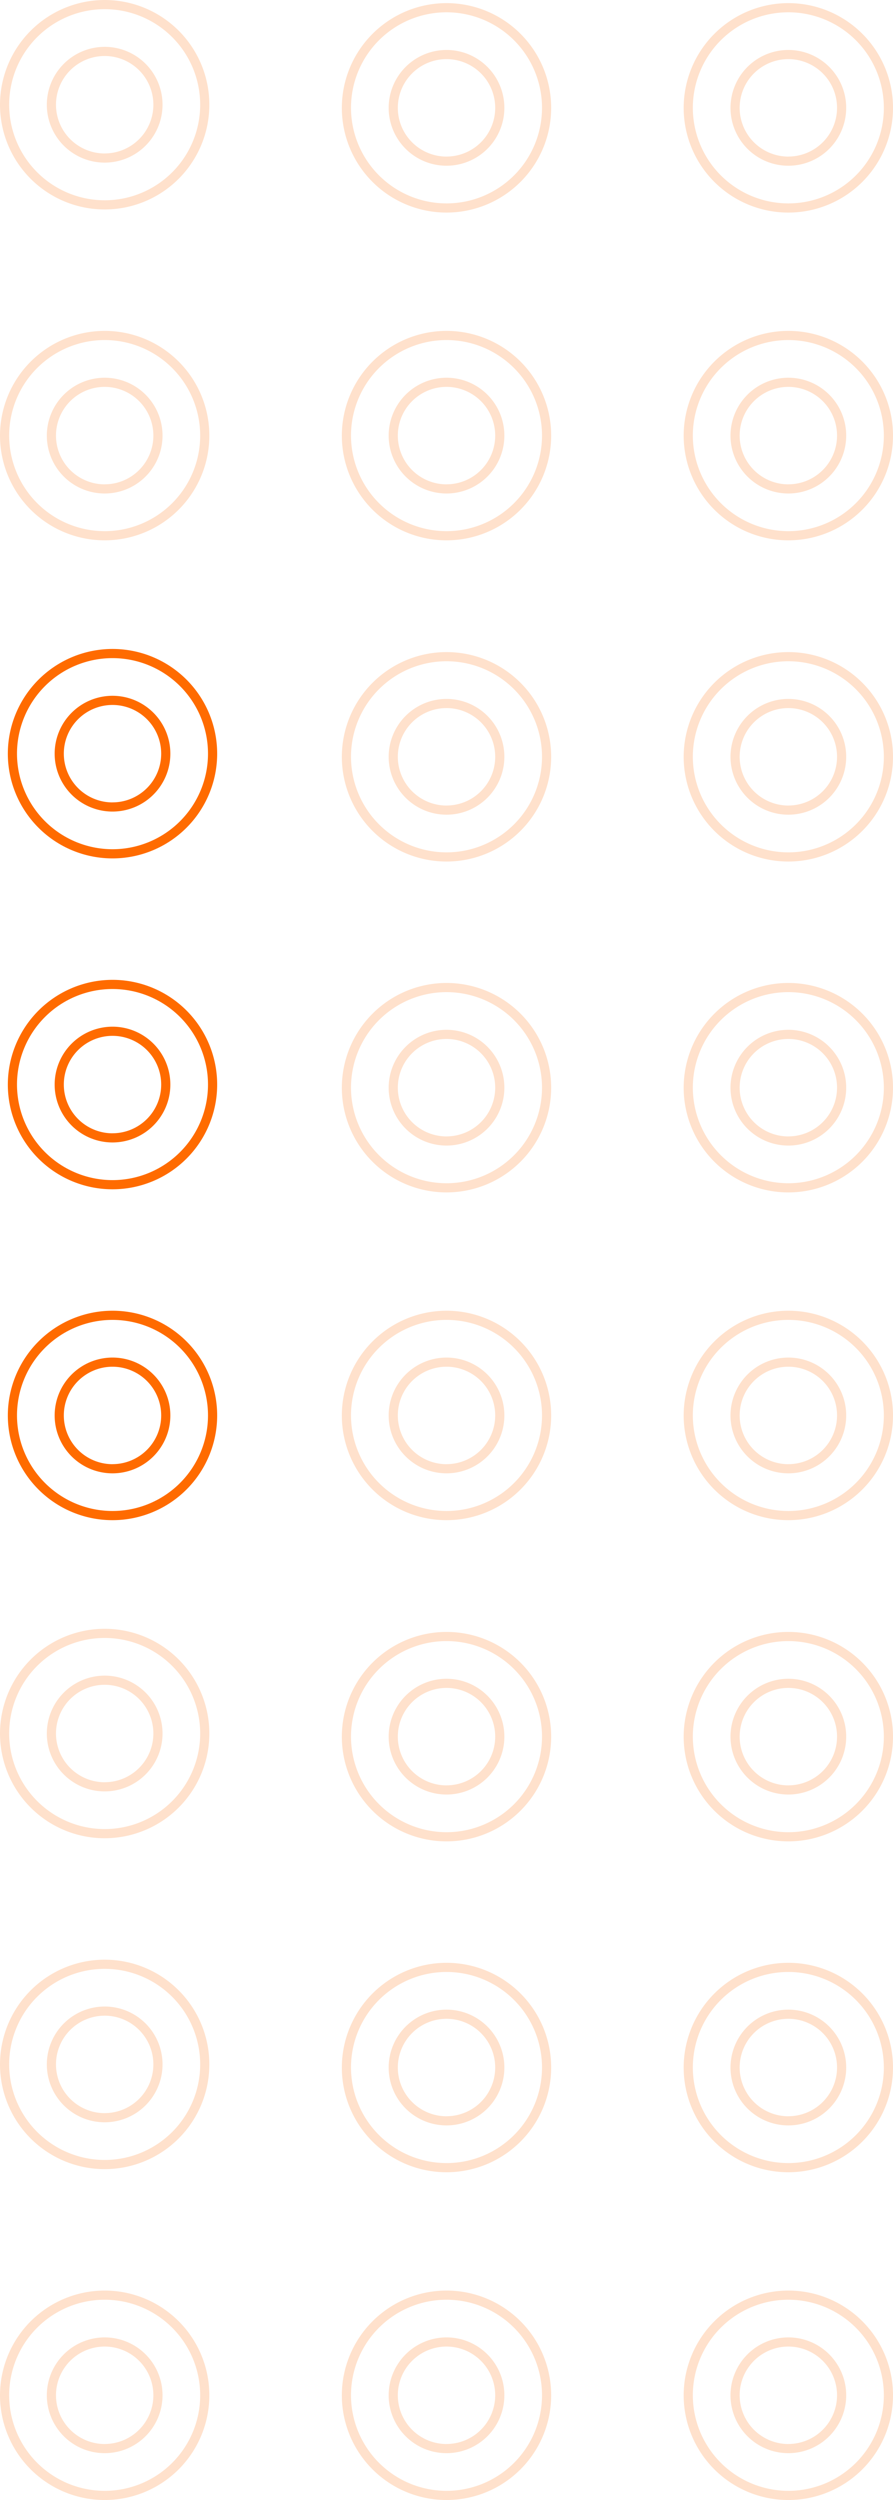 <svg xmlns="http://www.w3.org/2000/svg" width="97.345" height="272.374" viewBox="0 0 97.345 272.374">
  <g id="Deco_marge_Gauche_Section_1" data-name="Deco marge Gauche Section 1" transform="translate(-8.827 -545.455)">
    <g id="Groupe_9047" data-name="Groupe 9047" transform="translate(1386.853 1634.657) rotate(180)">
      <path id="Tracé_2293" data-name="Tracé 2293" d="M120.358,22.32a11.41,11.41,0,1,1,11.41-11.41A11.423,11.423,0,0,1,120.358,22.32Zm0-21.82a10.41,10.41,0,1,0,10.41,10.41A10.422,10.422,0,0,0,120.358.5Zm0,16.717a6.307,6.307,0,1,1,6.306-6.307A6.314,6.314,0,0,1,120.358,17.217Zm0-11.613a5.307,5.307,0,1,0,5.306,5.306A5.312,5.312,0,0,0,120.358,5.6Z" transform="translate(1245.405 924.081)" fill="#ff6b00"/>
      <path id="Tracé_2294" data-name="Tracé 2294" d="M120.358,22.32a11.41,11.41,0,1,1,11.41-11.41A11.423,11.423,0,0,1,120.358,22.32Zm0-21.82a10.41,10.41,0,1,0,10.41,10.41A10.422,10.422,0,0,0,120.358.5Zm0,16.717a6.307,6.307,0,1,1,6.306-6.307A6.314,6.314,0,0,1,120.358,17.217Zm0-11.613a5.307,5.307,0,1,0,5.306,5.306A5.312,5.312,0,0,0,120.358,5.6Z" transform="translate(1245.405 960.13)" fill="#ff6b00"/>
      <path id="Tracé_2313" data-name="Tracé 2313" d="M120.358,22.32a11.41,11.41,0,1,1,11.41-11.41A11.423,11.423,0,0,1,120.358,22.32Zm0-21.82a10.41,10.41,0,1,0,10.41,10.41A10.422,10.422,0,0,0,120.358.5Zm0,16.717a6.307,6.307,0,1,1,6.306-6.307A6.314,6.314,0,0,1,120.358,17.217Zm0-11.613a5.307,5.307,0,1,0,5.306,5.306A5.312,5.312,0,0,0,120.358,5.6Z" transform="translate(1245.405 996.18)" fill="#ff6b00"/>
    </g>
    <g id="Groupe_9048" data-name="Groupe 9048" transform="translate(1386 1634.657) rotate(180)" opacity="0.2">
      <path id="Tracé_2281" data-name="Tracé 2281" d="M120.358,22.32a11.41,11.41,0,1,1,11.41-11.41A11.423,11.423,0,0,1,120.358,22.32Zm0-21.82a10.41,10.41,0,1,0,10.41,10.41A10.422,10.422,0,0,0,120.358.5Zm0,16.717a6.307,6.307,0,1,1,6.306-6.307A6.314,6.314,0,0,1,120.358,17.217Zm0-11.613a5.307,5.307,0,1,0,5.306,5.306A5.312,5.312,0,0,0,120.358,5.6Z" transform="translate(1170.879 817.329)" fill="#ff6b00"/>
      <path id="Tracé_2286" data-name="Tracé 2286" d="M120.358,22.32a11.41,11.41,0,1,1,11.41-11.41A11.423,11.423,0,0,1,120.358,22.32Zm0-21.82a10.41,10.41,0,1,0,10.41,10.41A10.422,10.422,0,0,0,120.358.5Zm0,16.717a6.307,6.307,0,1,1,6.306-6.307A6.314,6.314,0,0,1,120.358,17.217Zm0-11.613a5.307,5.307,0,1,0,5.306,5.306A5.312,5.312,0,0,0,120.358,5.6Z" transform="translate(1208.142 817.329)" fill="#ff6b00"/>
      <path id="Tracé_2293-2" data-name="Tracé 2293" d="M120.358,22.32a11.41,11.41,0,1,1,11.41-11.41A11.423,11.423,0,0,1,120.358,22.32Zm0-21.82a10.41,10.41,0,1,0,10.41,10.41A10.422,10.422,0,0,0,120.358.5Zm0,16.717a6.307,6.307,0,1,1,6.306-6.307A6.314,6.314,0,0,1,120.358,17.217Zm0-11.613a5.307,5.307,0,1,0,5.306,5.306A5.312,5.312,0,0,0,120.358,5.6Z" transform="translate(1245.405 817.329)" fill="#ff6b00"/>
      <path id="Tracé_2283" data-name="Tracé 2283" d="M120.358,22.32a11.41,11.41,0,1,1,11.41-11.41A11.423,11.423,0,0,1,120.358,22.32Zm0-21.82a10.41,10.41,0,1,0,10.41,10.41A10.422,10.422,0,0,0,120.358.5Zm0,16.717a6.307,6.307,0,1,1,6.306-6.307A6.314,6.314,0,0,1,120.358,17.217Zm0-11.613a5.307,5.307,0,1,0,5.306,5.306A5.312,5.312,0,0,0,120.358,5.6Z" transform="translate(1170.879 853.038)" fill="#ff6b00"/>
      <path id="Tracé_2311" data-name="Tracé 2311" d="M120.358,22.32a11.41,11.41,0,1,1,11.41-11.41A11.423,11.423,0,0,1,120.358,22.32Zm0-21.82a10.41,10.41,0,1,0,10.41,10.41A10.422,10.422,0,0,0,120.358.5Zm0,16.717a6.307,6.307,0,1,1,6.306-6.307A6.314,6.314,0,0,1,120.358,17.217Zm0-11.613a5.307,5.307,0,1,0,5.306,5.306A5.312,5.312,0,0,0,120.358,5.6Z" transform="translate(1170.879 889.087)" fill="#ff6b00"/>
      <path id="Tracé_2287" data-name="Tracé 2287" d="M120.358,22.32a11.41,11.41,0,1,1,11.41-11.41A11.423,11.423,0,0,1,120.358,22.32Zm0-21.82a10.41,10.41,0,1,0,10.41,10.41A10.422,10.422,0,0,0,120.358.5Zm0,16.717a6.307,6.307,0,1,1,6.306-6.307A6.314,6.314,0,0,1,120.358,17.217Zm0-11.613a5.307,5.307,0,1,0,5.306,5.306A5.312,5.312,0,0,0,120.358,5.6Z" transform="translate(1208.142 853.038)" fill="#ff6b00"/>
      <path id="Tracé_2312" data-name="Tracé 2312" d="M120.358,22.32a11.41,11.41,0,1,1,11.41-11.41A11.423,11.423,0,0,1,120.358,22.32Zm0-21.82a10.41,10.41,0,1,0,10.41,10.41A10.422,10.422,0,0,0,120.358.5Zm0,16.717a6.307,6.307,0,1,1,6.306-6.307A6.314,6.314,0,0,1,120.358,17.217Zm0-11.613a5.307,5.307,0,1,0,5.306,5.306A5.312,5.312,0,0,0,120.358,5.6Z" transform="translate(1208.142 889.087)" fill="#ff6b00"/>
      <path id="Tracé_2294-2" data-name="Tracé 2294" d="M120.358,22.32a11.41,11.41,0,1,1,11.41-11.41A11.423,11.423,0,0,1,120.358,22.32Zm0-21.82a10.41,10.41,0,1,0,10.41,10.41A10.422,10.422,0,0,0,120.358.5Zm0,16.717a6.307,6.307,0,1,1,6.306-6.307A6.314,6.314,0,0,1,120.358,17.217Zm0-11.613a5.307,5.307,0,1,0,5.306,5.306A5.312,5.312,0,0,0,120.358,5.6Z" transform="translate(1245.405 853.378)" fill="#ff6b00"/>
      <path id="Tracé_2313-2" data-name="Tracé 2313" d="M120.358,22.32a11.41,11.41,0,1,1,11.41-11.41A11.423,11.423,0,0,1,120.358,22.32Zm0-21.82a10.41,10.41,0,1,0,10.41,10.41A10.422,10.422,0,0,0,120.358.5Zm0,16.717a6.307,6.307,0,1,1,6.306-6.307A6.314,6.314,0,0,1,120.358,17.217Zm0-11.613a5.307,5.307,0,1,0,5.306,5.306A5.312,5.312,0,0,0,120.358,5.6Z" transform="translate(1245.405 889.428)" fill="#ff6b00"/>
      <path id="Tracé_2281-2" data-name="Tracé 2281" d="M120.358,22.32a11.41,11.41,0,1,1,11.41-11.41A11.423,11.423,0,0,1,120.358,22.32Zm0-21.82a10.41,10.41,0,1,0,10.41,10.41A10.422,10.422,0,0,0,120.358.5Zm0,16.717a6.307,6.307,0,1,1,6.306-6.307A6.314,6.314,0,0,1,120.358,17.217Zm0-11.613a5.307,5.307,0,1,0,5.306,5.306A5.312,5.312,0,0,0,120.358,5.6Z" transform="translate(1170.879 924.081)" fill="#ff6b00"/>
      <path id="Tracé_2286-2" data-name="Tracé 2286" d="M120.358,22.32a11.41,11.41,0,1,1,11.41-11.41A11.423,11.423,0,0,1,120.358,22.32Zm0-21.82a10.41,10.41,0,1,0,10.41,10.41A10.422,10.422,0,0,0,120.358.5Zm0,16.717a6.307,6.307,0,1,1,6.306-6.307A6.314,6.314,0,0,1,120.358,17.217Zm0-11.613a5.307,5.307,0,1,0,5.306,5.306A5.312,5.312,0,0,0,120.358,5.6Z" transform="translate(1208.142 924.081)" fill="#ff6b00"/>
      <path id="Tracé_2283-2" data-name="Tracé 2283" d="M120.358,22.32a11.41,11.41,0,1,1,11.41-11.41A11.423,11.423,0,0,1,120.358,22.32Zm0-21.82a10.41,10.41,0,1,0,10.41,10.41A10.422,10.422,0,0,0,120.358.5Zm0,16.717a6.307,6.307,0,1,1,6.306-6.307A6.314,6.314,0,0,1,120.358,17.217Zm0-11.613a5.307,5.307,0,1,0,5.306,5.306A5.312,5.312,0,0,0,120.358,5.6Z" transform="translate(1170.879 959.79)" fill="#ff6b00"/>
      <path id="Tracé_2311-2" data-name="Tracé 2311" d="M120.358,22.32a11.41,11.41,0,1,1,11.41-11.41A11.423,11.423,0,0,1,120.358,22.32Zm0-21.82a10.41,10.41,0,1,0,10.41,10.41A10.422,10.422,0,0,0,120.358.5Zm0,16.717a6.307,6.307,0,1,1,6.306-6.307A6.314,6.314,0,0,1,120.358,17.217Zm0-11.613a5.307,5.307,0,1,0,5.306,5.306A5.312,5.312,0,0,0,120.358,5.6Z" transform="translate(1170.879 995.839)" fill="#ff6b00"/>
      <path id="Tracé_2287-2" data-name="Tracé 2287" d="M120.358,22.32a11.41,11.41,0,1,1,11.41-11.41A11.423,11.423,0,0,1,120.358,22.32Zm0-21.82a10.41,10.41,0,1,0,10.41,10.41A10.422,10.422,0,0,0,120.358.5Zm0,16.717a6.307,6.307,0,1,1,6.306-6.307A6.314,6.314,0,0,1,120.358,17.217Zm0-11.613a5.307,5.307,0,1,0,5.306,5.306A5.312,5.312,0,0,0,120.358,5.6Z" transform="translate(1208.142 959.79)" fill="#ff6b00"/>
      <path id="Tracé_2312-2" data-name="Tracé 2312" d="M120.358,22.32a11.41,11.41,0,1,1,11.41-11.41A11.423,11.423,0,0,1,120.358,22.32Zm0-21.82a10.41,10.41,0,1,0,10.41,10.41A10.422,10.422,0,0,0,120.358.5Zm0,16.717a6.307,6.307,0,1,1,6.306-6.307A6.314,6.314,0,0,1,120.358,17.217Zm0-11.613a5.307,5.307,0,1,0,5.306,5.306A5.312,5.312,0,0,0,120.358,5.6Z" transform="translate(1208.142 995.839)" fill="#ff6b00"/>
      <path id="Tracé_2281-3" data-name="Tracé 2281" d="M120.358,22.32a11.41,11.41,0,1,1,11.41-11.41A11.423,11.423,0,0,1,120.358,22.32Zm0-21.82a10.41,10.41,0,1,0,10.41,10.41A10.422,10.422,0,0,0,120.358.5Zm0,16.717a6.307,6.307,0,1,1,6.306-6.307A6.314,6.314,0,0,1,120.358,17.217Zm0-11.613a5.307,5.307,0,1,0,5.306,5.306A5.312,5.312,0,0,0,120.358,5.6Z" transform="translate(1170.879 1030.833)" fill="#ff6b00"/>
      <path id="Tracé_2286-3" data-name="Tracé 2286" d="M120.358,22.32a11.41,11.41,0,1,1,11.41-11.41A11.423,11.423,0,0,1,120.358,22.32Zm0-21.82a10.41,10.41,0,1,0,10.41,10.41A10.422,10.422,0,0,0,120.358.5Zm0,16.717a6.307,6.307,0,1,1,6.306-6.307A6.314,6.314,0,0,1,120.358,17.217Zm0-11.613a5.307,5.307,0,1,0,5.306,5.306A5.312,5.312,0,0,0,120.358,5.6Z" transform="translate(1208.142 1030.833)" fill="#ff6b00"/>
      <path id="Tracé_2293-3" data-name="Tracé 2293" d="M120.358,22.32a11.41,11.41,0,1,1,11.41-11.41A11.423,11.423,0,0,1,120.358,22.32Zm0-21.82a10.41,10.41,0,1,0,10.41,10.41A10.422,10.422,0,0,0,120.358.5Zm0,16.717a6.307,6.307,0,1,1,6.306-6.307A6.314,6.314,0,0,1,120.358,17.217Zm0-11.613a5.307,5.307,0,1,0,5.306,5.306A5.312,5.312,0,0,0,120.358,5.6Z" transform="translate(1245.405 1030.833)" fill="#ff6b00"/>
      <path id="Tracé_2283-3" data-name="Tracé 2283" d="M120.358,22.32a11.41,11.41,0,1,1,11.41-11.41A11.423,11.423,0,0,1,120.358,22.32Zm0-21.82a10.41,10.41,0,1,0,10.41,10.41A10.422,10.422,0,0,0,120.358.5Zm0,16.717a6.307,6.307,0,1,1,6.306-6.307A6.314,6.314,0,0,1,120.358,17.217Zm0-11.613a5.307,5.307,0,1,0,5.306,5.306A5.312,5.312,0,0,0,120.358,5.6Z" transform="translate(1170.879 1066.542)" fill="#ff6b00"/>
      <path id="Tracé_2287-3" data-name="Tracé 2287" d="M120.358,22.32a11.41,11.41,0,1,1,11.41-11.41A11.423,11.423,0,0,1,120.358,22.32Zm0-21.82a10.41,10.41,0,1,0,10.41,10.41A10.422,10.422,0,0,0,120.358.5Zm0,16.717a6.307,6.307,0,1,1,6.306-6.307A6.314,6.314,0,0,1,120.358,17.217Zm0-11.613a5.307,5.307,0,1,0,5.306,5.306A5.312,5.312,0,0,0,120.358,5.6Z" transform="translate(1208.142 1066.542)" fill="#ff6b00"/>
      <path id="Tracé_2294-3" data-name="Tracé 2294" d="M120.358,22.32a11.41,11.41,0,1,1,11.41-11.41A11.423,11.423,0,0,1,120.358,22.32Zm0-21.82a10.41,10.41,0,1,0,10.41,10.41A10.422,10.422,0,0,0,120.358.5Zm0,16.717a6.307,6.307,0,1,1,6.306-6.307A6.314,6.314,0,0,1,120.358,17.217Zm0-11.613a5.307,5.307,0,1,0,5.306,5.306A5.312,5.312,0,0,0,120.358,5.6Z" transform="translate(1245.405 1066.882)" fill="#ff6b00"/>
    </g>
  </g>
</svg>

